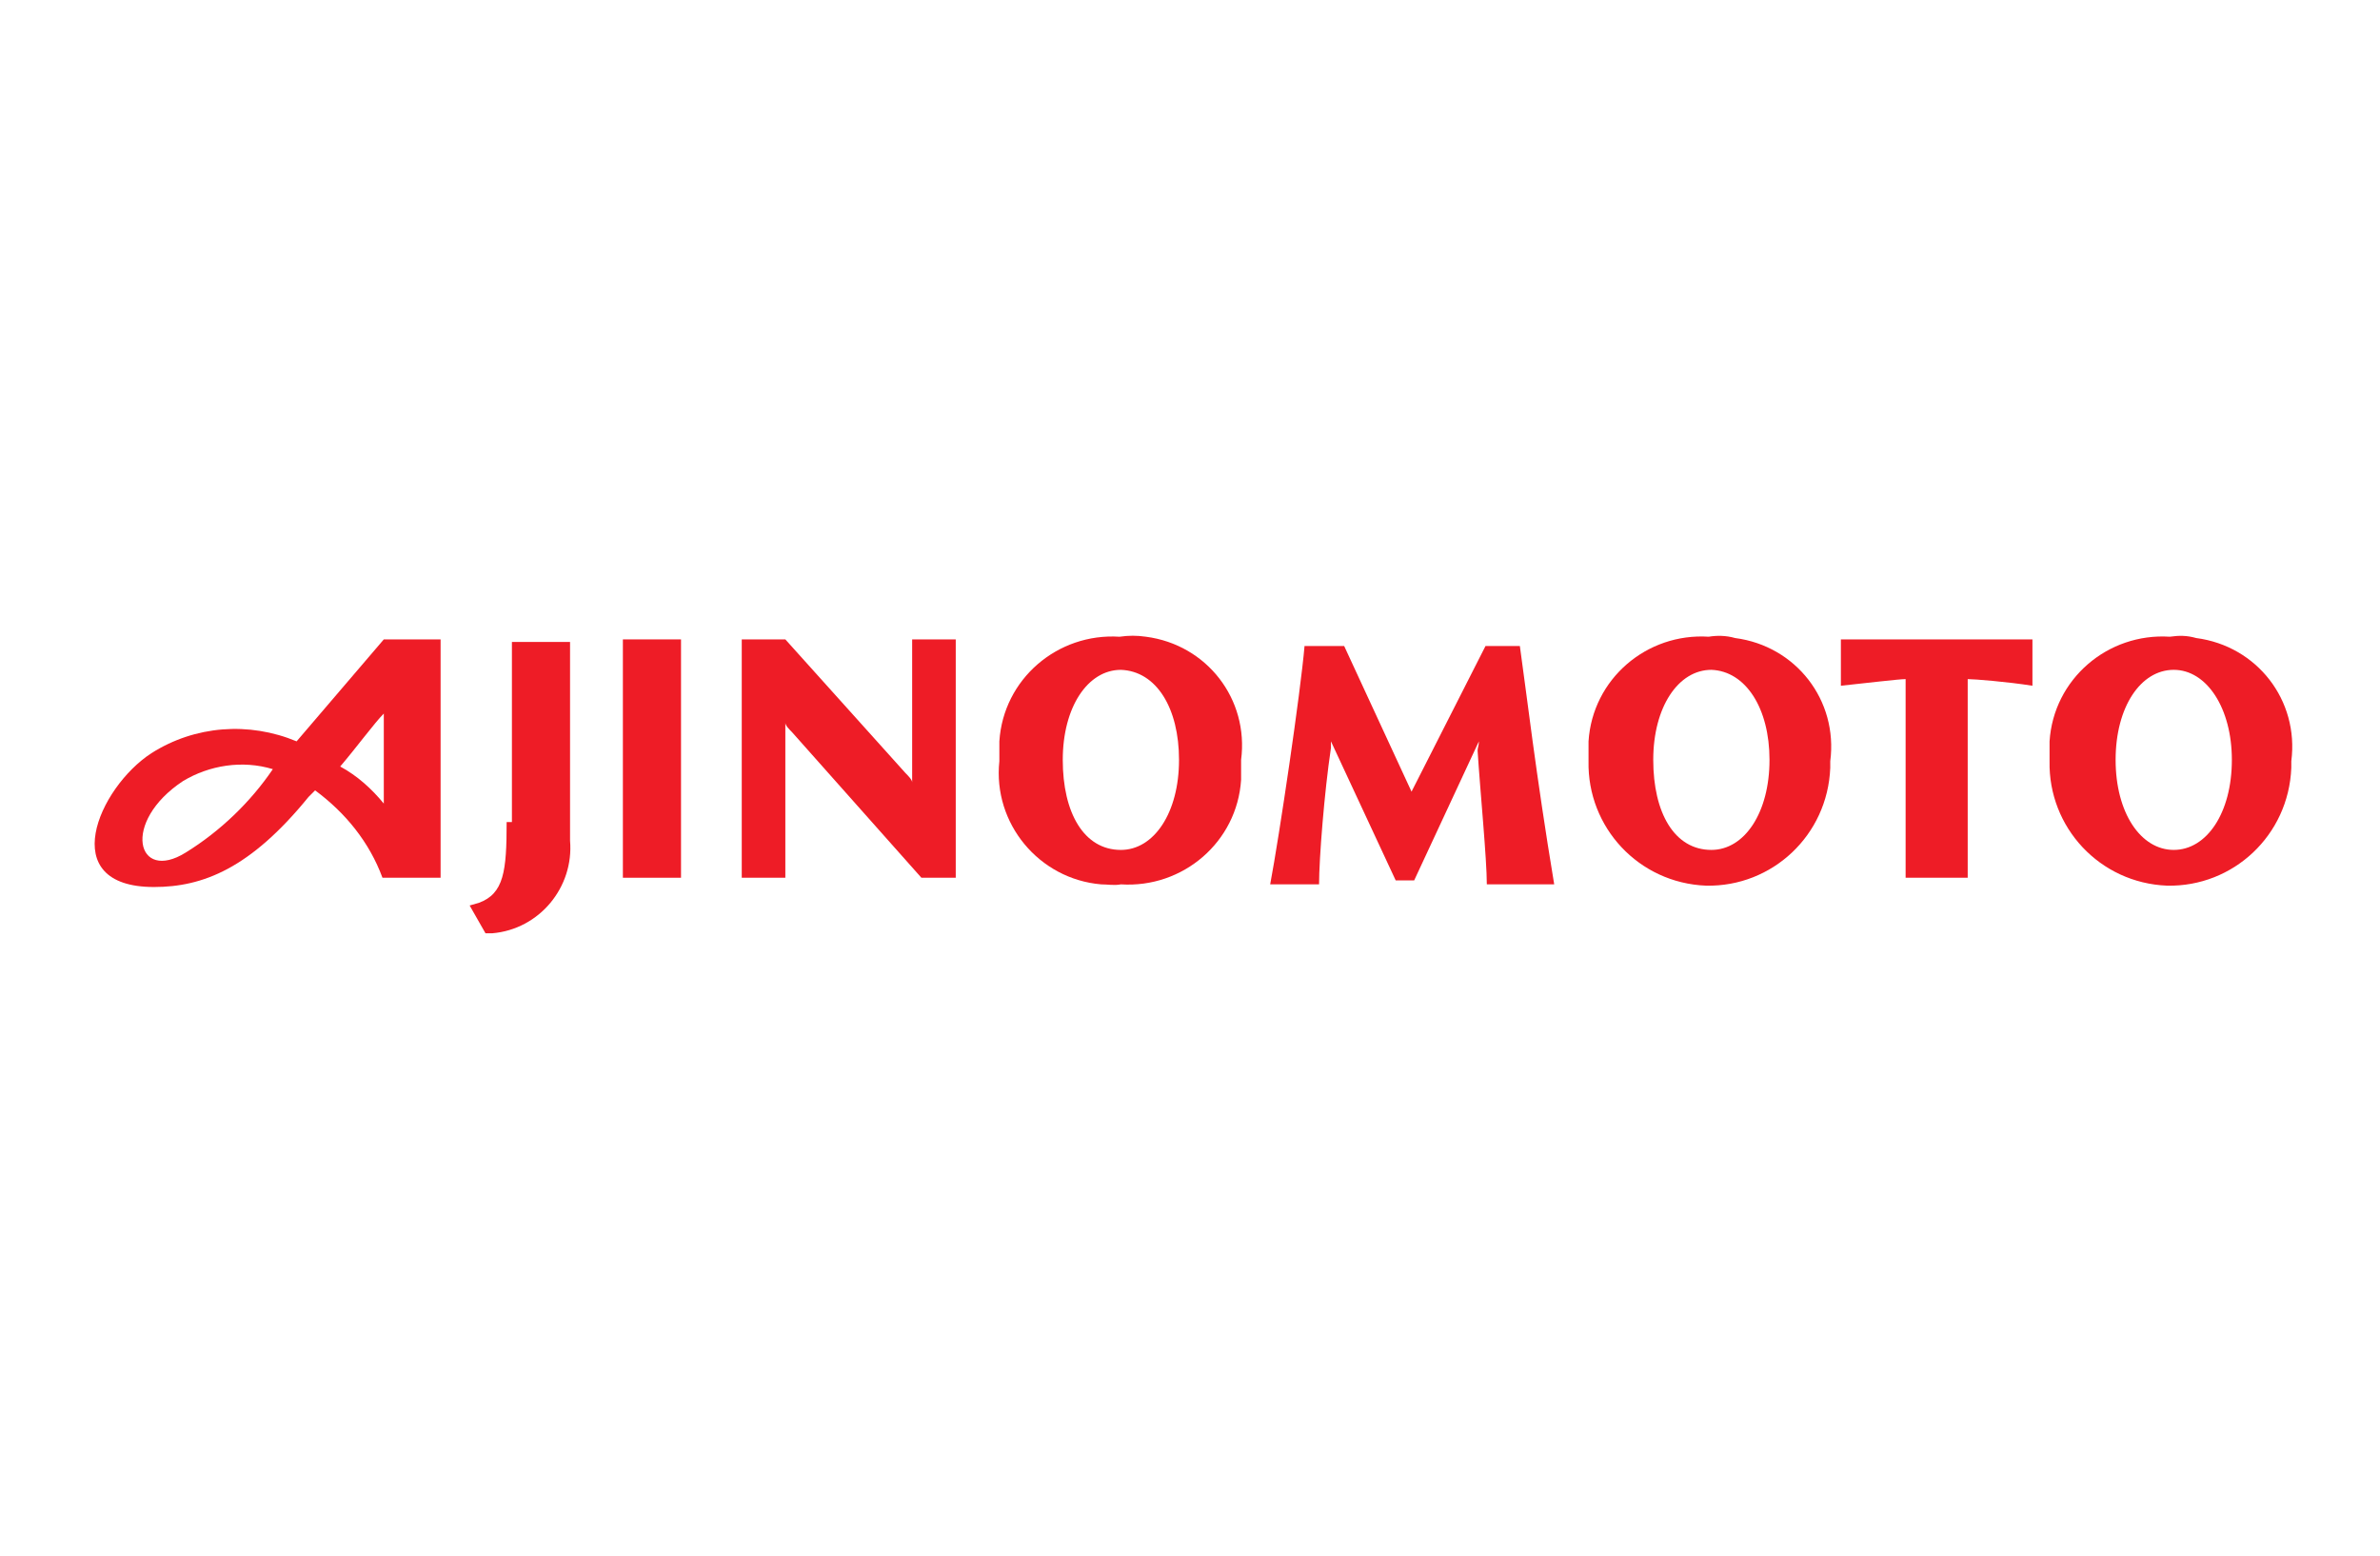 <svg width="176" height="115" viewBox="0 0 176 115" fill="none" xmlns="http://www.w3.org/2000/svg">
<path d="M37.466 60.775C37.466 64.397 37.27 66.061 35.414 66.746L34.73 66.942L35.903 68.998H36.391C39.908 68.704 42.448 65.572 42.155 62.145C42.155 62.047 42.155 62.047 42.155 61.949V47.461H37.856V60.775H37.466Z" fill="#EE1C26"/>
<path d="M50.361 47.27H46.062V64.891H50.361V47.27Z" fill="#EE1C26"/>
<path d="M82.791 47.073C78.2 46.78 74.195 50.206 73.902 54.807C73.902 55.297 73.902 55.786 73.902 56.276C73.413 60.877 76.833 64.988 81.424 65.38C81.912 65.38 82.401 65.478 82.889 65.38C87.481 65.674 91.486 62.247 91.779 57.646C91.779 57.157 91.779 56.667 91.779 56.178C92.365 51.675 89.239 47.661 84.745 47.073C84.061 46.975 83.475 46.975 82.791 47.073ZM87.188 56.178C87.188 60.093 85.331 62.834 82.889 62.834C80.154 62.834 78.591 60.093 78.591 56.178C78.591 52.262 80.447 49.521 82.889 49.521C85.527 49.619 87.188 52.36 87.188 56.178Z" fill="#EE1C26"/>
<path d="M126.36 47.072C121.769 46.778 117.764 50.205 117.471 54.806C117.471 55.295 117.471 55.785 117.471 56.274C117.373 61.169 121.183 65.281 126.165 65.476C131.049 65.574 135.152 61.756 135.347 56.764C135.347 56.568 135.347 56.372 135.347 56.274C135.934 51.771 132.808 47.757 128.314 47.17C127.63 46.974 126.946 46.974 126.36 47.072ZM130.854 56.176C130.854 60.092 128.998 62.833 126.556 62.833C123.82 62.833 122.257 60.092 122.257 56.176C122.257 52.261 124.113 49.52 126.556 49.52C129.095 49.617 130.854 52.358 130.854 56.176Z" fill="#EE1C26"/>
<path d="M160.454 47.072C155.863 46.778 151.857 50.205 151.564 54.806C151.564 55.295 151.564 55.785 151.564 56.274C151.467 61.169 155.276 65.281 160.259 65.476C165.143 65.574 169.246 61.756 169.441 56.764C169.441 56.568 169.441 56.372 169.441 56.274C170.027 51.771 166.901 47.757 162.408 47.17C161.724 46.974 161.138 46.974 160.454 47.072ZM165.045 56.176C165.045 60.092 163.189 62.833 160.747 62.833C158.305 62.833 156.449 60.092 156.449 56.176C156.449 52.261 158.305 49.52 160.747 49.52C163.189 49.52 165.045 52.358 165.045 56.176Z" fill="#EE1C26"/>
<path d="M28.382 47.27C28.382 47.27 24.279 52.066 21.934 54.807C18.418 53.339 14.412 53.633 11.189 55.688C7.281 58.234 4.058 65.576 11.384 65.576C14.999 65.576 18.515 64.205 22.814 58.919L23.302 58.43C25.549 60.094 27.307 62.248 28.284 64.891H32.582V47.27H28.382ZM20.176 56.863C18.515 59.311 16.269 61.464 13.729 63.031C10.114 65.282 8.942 60.779 13.533 57.744C15.487 56.57 17.929 56.178 20.176 56.863ZM25.158 56.667C26.33 55.297 27.698 53.437 28.382 52.752V59.408C27.503 58.332 26.428 57.353 25.158 56.667Z" fill="#EE1C26"/>
<path d="M145.511 64.891V50.206C145.999 50.206 148.441 50.402 150.298 50.696V47.27H136.133V50.696C137.989 50.5 140.431 50.206 140.92 50.206V64.891H145.511Z" fill="#EE1C26"/>
<path d="M109.364 54.806L104.578 65.085H103.21L98.423 54.806V55.296C97.935 58.526 97.544 63.519 97.544 65.379H93.93C94.614 61.757 96.177 51.184 96.47 47.758H99.4L104.382 58.526L109.853 47.758H112.393C112.881 51.184 113.565 57.156 114.933 65.379H109.95C109.95 63.519 109.462 58.526 109.267 55.492C109.267 55.296 109.364 55.1 109.364 54.806Z" fill="#EE1C26"/>
<path d="M66.965 57.157C67.16 57.353 67.453 57.646 67.453 57.842V47.27H70.677V64.891H68.137L58.564 54.122C58.368 53.926 58.075 53.633 58.075 53.437V64.891H54.852V47.27H58.075L66.965 57.157Z" fill="#EE1C26"/>
</svg>
